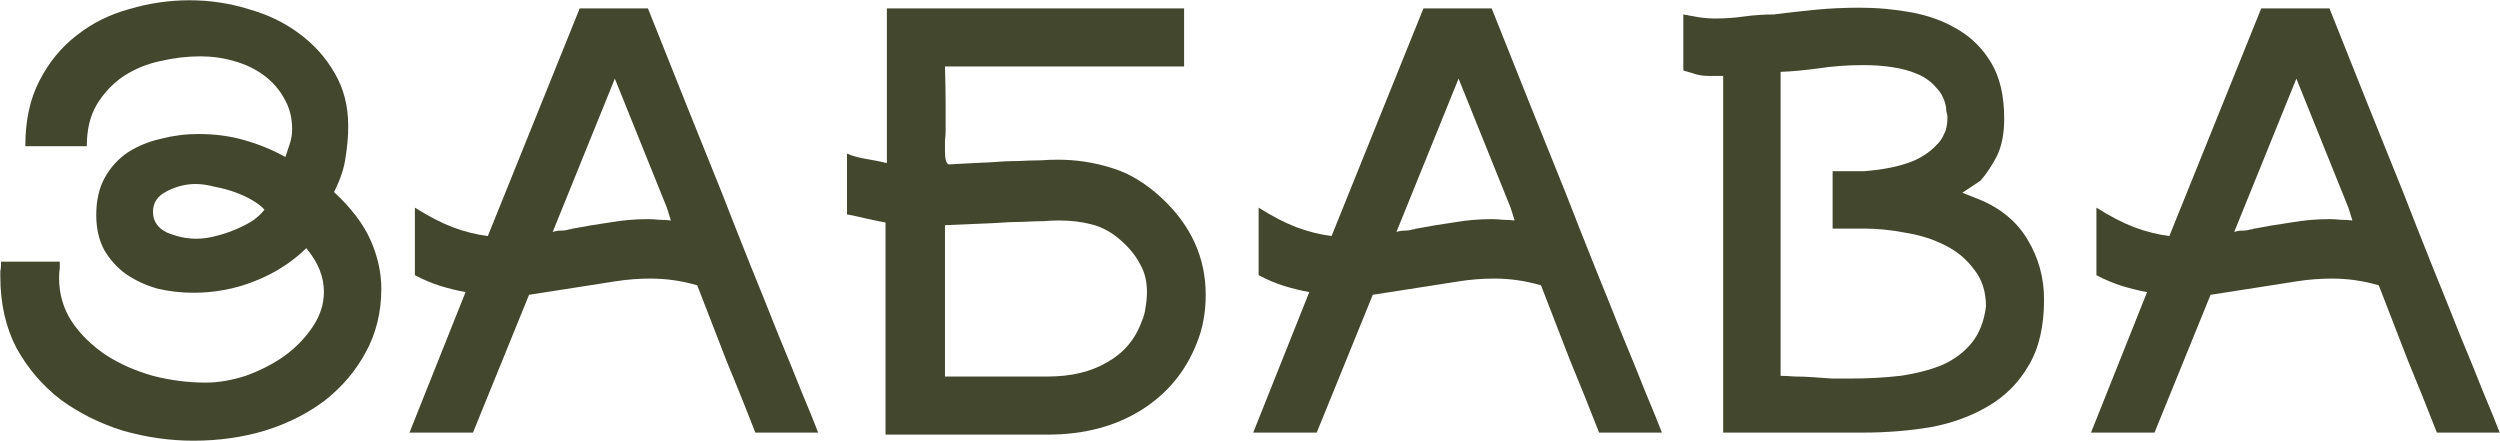 <?xml version="1.0" encoding="UTF-8"?> <svg xmlns="http://www.w3.org/2000/svg" width="2189" height="386" viewBox="0 0 2189 386" fill="none"><path d="M292.476 168.212C307.46 182.013 318.107 196.011 324.416 210.207C330.725 224.402 333.88 238.598 333.88 252.793C333.88 273.298 329.345 291.831 320.276 308.392C311.601 324.559 299.771 338.558 284.787 350.387C269.803 361.823 252.255 370.695 232.145 377.004C212.429 382.919 191.53 385.876 169.448 385.876C148.549 385.876 127.848 382.919 107.343 377.004C87.233 370.695 69.094 361.625 52.927 349.796C37.154 337.572 24.339 322.588 14.481 304.843C5.017 286.705 0.285 265.806 0.285 242.147C0.285 240.175 0.285 238.598 0.285 237.415C0.679 235.837 0.877 234.063 0.877 232.091V229.134H52.335V235.049C51.941 237.02 51.744 239.781 51.744 243.33C51.744 257.525 55.49 270.34 62.982 281.776C70.474 292.817 80.332 302.478 92.556 310.758C104.78 318.645 118.581 324.757 133.96 329.094C149.338 333.037 164.716 335.009 180.095 335.009C191.136 335.009 202.768 333.037 214.992 329.094C227.216 324.757 238.454 319.039 248.707 311.941C258.959 304.449 267.24 295.971 273.549 286.508C280.252 276.65 283.604 266.397 283.604 255.751C283.604 249.047 282.421 242.738 280.055 236.823C277.689 230.514 273.746 224.008 268.225 217.304C255.213 229.923 240.032 239.584 222.681 246.287C205.726 252.99 187.981 256.342 169.448 256.342C158.802 256.342 148.352 255.159 138.1 252.793C128.242 250.033 119.173 245.893 110.892 240.372C103.005 234.852 96.499 227.754 91.373 219.079C86.641 210.404 84.275 200.152 84.275 188.322C84.275 175.309 86.838 164.268 91.965 155.199C97.091 146.13 103.794 138.835 112.075 133.314C120.75 127.794 130.411 123.851 141.057 121.485C151.704 118.725 162.548 117.344 173.589 117.344C188.178 117.344 201.585 119.119 213.809 122.668C226.427 126.217 238.454 131.146 249.89 137.455C251.467 132.723 252.847 128.583 254.03 125.034C255.213 121.09 255.804 117.147 255.804 113.204C255.804 102.952 253.438 93.882 248.707 85.996C244.369 78.11 238.454 71.406 230.962 65.886C223.47 60.365 214.795 56.225 204.937 53.465C195.473 50.704 185.615 49.324 175.363 49.324C163.928 49.324 152.295 50.704 140.466 53.465C129.031 55.831 118.384 60.168 108.526 66.477C99.062 72.786 91.176 81.067 84.867 91.319C78.952 101.177 75.995 113.401 75.995 127.991H22.17C22.17 105.515 26.31 86.39 34.591 70.618C42.872 54.45 53.715 41.241 67.122 30.988C80.529 20.342 95.908 12.652 113.258 7.921C130.608 2.795 148.155 0.231 165.899 0.231C183.644 0.231 200.797 2.795 217.358 7.921C234.314 12.652 249.101 19.75 261.719 29.214C274.732 38.678 285.181 50.31 293.068 64.111C300.954 77.518 304.897 92.897 304.897 110.247C304.897 119.316 304.108 128.583 302.531 138.046C301.348 147.116 297.996 157.171 292.476 168.212ZM231.554 183.59C229.188 180.83 225.639 178.07 220.907 175.309C216.175 172.549 211.049 170.183 205.529 168.212C200.008 166.24 194.093 164.663 187.784 163.48C181.869 161.903 176.349 161.114 171.223 161.114C162.548 161.114 154.07 163.283 145.789 167.62C137.903 171.563 133.96 177.478 133.96 185.365C133.96 193.645 138.1 199.757 146.381 203.7C155.056 207.249 163.534 209.024 171.814 209.024C177.335 209.024 183.052 208.235 188.967 206.658C195.276 205.081 201.191 203.109 206.712 200.743C212.232 198.377 217.161 195.814 221.498 193.054C225.836 189.899 229.188 186.745 231.554 183.59Z" fill="#42472D"></path><path d="M567.338 7.329C590.209 64.9 611.699 118.527 631.81 168.212C640.09 189.505 648.568 210.995 657.243 232.683C665.918 253.976 674.002 274.086 681.494 293.014C689.38 311.941 696.281 328.897 702.196 343.881C708.505 358.865 713.237 370.498 716.391 378.778H661.384C653.103 357.485 644.625 336.389 635.95 315.49C627.669 294.197 619.191 272.312 610.516 249.836C597.11 245.893 583.505 243.921 569.704 243.921C559.452 243.921 549.2 244.71 538.947 246.287C529.089 247.864 519.034 249.442 508.782 251.019L463.238 258.117L414.145 378.778H358.546L407.639 255.751C400.935 254.568 393.641 252.793 385.754 250.427C378.262 248.061 370.77 244.907 363.278 240.964V181.816C375.108 189.308 386.148 195.025 396.401 198.969C407.047 202.912 417.3 205.475 427.158 206.658L507.599 7.329H567.338ZM498.727 200.743C499.515 200.743 499.91 200.743 499.91 200.743C500.304 200.349 500.895 200.152 501.684 200.152C511.936 198.18 522.583 196.406 533.624 194.828C544.665 192.857 555.903 191.871 567.338 191.871C570.493 191.871 573.845 192.068 577.394 192.462C580.942 192.462 584.294 192.659 587.449 193.054L583.9 181.816L538.356 68.843L483.94 203.109C486.306 202.32 488.672 201.926 491.038 201.926C493.798 201.926 496.361 201.532 498.727 200.743Z" fill="#42472D"></path><path d="M1016.68 172.943C1042.71 196.997 1055.72 225.388 1055.72 258.117C1055.72 273.495 1053.16 287.493 1048.03 300.112C1038.17 325.348 1021.81 345.064 998.938 359.26C976.068 373.455 948.86 380.553 917.314 380.553H775.359V194.828C771.021 194.04 765.304 192.857 758.206 191.279C751.503 189.702 745.982 188.519 741.645 187.73V134.497C745.982 136.469 751.7 138.046 758.798 139.229C765.895 140.412 771.81 141.595 776.542 142.778V7.329H1036.79V58.196H827.409C827.803 71.209 828.001 82.25 828.001 91.319C828.001 100.389 828.001 108.078 828.001 114.387C828.001 117.147 827.803 120.105 827.409 123.259C827.409 126.019 827.409 128.977 827.409 132.131C827.409 139.623 828.592 143.567 830.958 143.961C844.365 143.172 855.997 142.581 865.855 142.187C875.713 141.398 884.191 141.004 891.289 141.004C898.781 140.609 905.287 140.412 910.808 140.412C916.328 140.018 921.454 139.821 926.186 139.821C942.353 139.821 957.929 142.187 972.913 146.918C987.897 151.256 1002.49 159.931 1016.68 172.943ZM999.53 281.776C1001.5 277.438 1002.68 273.101 1003.08 268.763C1003.87 264.426 1004.26 260.088 1004.26 255.751C1004.26 246.287 1002.29 238.203 998.347 231.5C994.798 224.402 989.277 217.502 981.785 210.798C973.899 203.7 965.421 198.969 956.352 196.603C947.677 194.237 938.016 193.054 927.369 193.054C923.032 193.054 918.497 193.251 913.765 193.645C909.428 193.645 903.513 193.842 896.021 194.237C888.923 194.237 879.854 194.631 868.813 195.42C857.772 195.814 843.971 196.406 827.409 197.194V329.686H917.314C937.819 329.686 955.169 325.545 969.364 317.265C983.954 308.984 994.009 297.154 999.53 281.776Z" fill="#42472D"></path><path d="M1306.11 7.329C1328.98 64.9 1350.47 118.527 1370.58 168.212C1378.86 189.505 1387.34 210.995 1396.02 232.683C1404.69 253.976 1412.77 274.086 1420.27 293.014C1428.15 311.941 1435.05 328.897 1440.97 343.881C1447.28 358.865 1452.01 370.498 1455.16 378.778H1400.16C1391.87 357.485 1383.4 336.389 1374.72 315.49C1366.44 294.197 1357.96 272.312 1349.29 249.836C1335.88 245.893 1322.28 243.921 1308.48 243.921C1298.22 243.921 1287.97 244.71 1277.72 246.287C1267.86 247.864 1257.81 249.442 1247.55 251.019L1202.01 258.117L1152.92 378.778H1097.32L1146.41 255.751C1139.71 254.568 1132.41 252.793 1124.53 250.427C1117.03 248.061 1109.54 244.907 1102.05 240.964V181.816C1113.88 189.308 1124.92 195.025 1135.17 198.969C1145.82 202.912 1156.07 205.475 1165.93 206.658L1246.37 7.329H1306.11ZM1237.5 200.743C1238.29 200.743 1238.68 200.743 1238.68 200.743C1239.08 200.349 1239.67 200.152 1240.46 200.152C1250.71 198.18 1261.35 196.406 1272.4 194.828C1283.44 192.857 1294.67 191.871 1306.11 191.871C1309.26 191.871 1312.62 192.068 1316.17 192.462C1319.71 192.462 1323.07 192.659 1326.22 193.054L1322.67 181.816L1277.13 68.843L1222.71 203.109C1225.08 202.32 1227.44 201.926 1229.81 201.926C1232.57 201.926 1235.13 201.532 1237.5 200.743Z" fill="#42472D"></path><path d="M1731.81 174.126C1751.52 182.013 1766.11 194.04 1775.58 210.207C1785.04 225.979 1789.77 243.33 1789.77 262.257C1789.77 285.916 1785.24 305.238 1776.17 320.222C1767.49 335.206 1755.67 347.036 1740.68 355.711C1726.09 364.386 1709.33 370.498 1690.41 374.047C1671.48 377.201 1651.76 378.778 1631.26 378.778H1508.82V66.477H1495.81C1492.65 66.477 1489.3 66.083 1485.75 65.294C1482.2 64.111 1478.26 62.928 1473.92 61.745V12.652C1477.87 13.441 1482.2 14.23 1486.94 15.018C1492.06 15.807 1496.99 16.201 1501.72 16.201C1510.4 16.201 1518.88 15.61 1527.16 14.427C1535.83 13.244 1544.51 12.652 1553.18 12.652C1565.41 11.075 1577.63 9.695 1589.85 8.512C1602.08 7.329 1614.89 6.738 1628.3 6.738C1643.68 6.738 1658.86 8.118 1673.84 10.878C1688.83 13.638 1702.24 18.567 1714.06 25.665C1726.29 32.763 1736.15 42.621 1743.64 55.239C1751.13 67.857 1754.88 84.024 1754.88 103.74C1754.88 117.147 1752.71 128.188 1748.37 136.863C1744.03 145.144 1739.3 152.242 1734.17 158.156L1718.2 168.803L1731.81 174.126ZM1738.91 268.172C1738.91 255.159 1735.36 244.315 1728.26 235.64C1721.56 226.571 1712.88 219.473 1702.23 214.347C1691.98 209.221 1680.55 205.672 1667.93 203.7C1655.71 201.335 1643.88 200.152 1632.44 200.152H1604.64V149.876H1632.44C1647.42 148.693 1660.04 146.327 1670.3 142.778C1680.94 139.229 1689.81 133.512 1696.91 125.625C1698.88 123.654 1700.66 120.893 1702.23 117.344C1704.21 113.796 1705.19 108.867 1705.19 102.557C1705.19 101.374 1705 100.191 1704.6 99.008C1704.21 97.826 1704.01 96.248 1704.01 94.277C1702.83 87.179 1699.87 81.264 1695.14 76.532C1690.8 71.406 1685.28 67.463 1678.58 64.703C1672.27 61.943 1664.97 59.971 1656.69 58.788C1648.8 57.605 1640.52 57.014 1631.85 57.014C1617.26 57.014 1603.85 57.999 1591.63 59.971C1579.8 61.548 1568.95 62.534 1559.1 62.928V329.094C1562.65 329.094 1566.79 329.291 1571.52 329.686C1576.64 329.686 1581.97 329.883 1587.49 330.277C1593.01 330.671 1598.53 331.066 1604.05 331.46C1609.57 331.46 1614.7 331.46 1619.43 331.46C1635.2 331.46 1649.99 330.671 1663.79 329.094C1677.59 327.122 1689.81 323.968 1700.46 319.63C1711.11 314.899 1719.78 308.392 1726.49 300.112C1733.19 291.831 1737.33 281.184 1738.91 268.172Z" fill="#42472D"></path><path d="M2039.68 7.329C2062.55 64.9 2084.04 118.527 2104.15 168.212C2112.44 189.505 2120.91 210.995 2129.59 232.683C2138.26 253.976 2146.35 274.086 2153.84 293.014C2161.73 311.941 2168.63 328.897 2174.54 343.881C2180.85 358.865 2185.58 370.498 2188.74 378.778H2133.73C2125.45 357.485 2116.97 336.389 2108.29 315.49C2100.01 294.197 2091.54 272.312 2082.86 249.836C2069.45 245.893 2055.85 243.921 2042.05 243.921C2031.8 243.921 2021.54 244.71 2011.29 246.287C2001.43 247.864 1991.38 249.442 1981.13 251.019L1935.58 258.117L1886.49 378.778H1830.89L1879.98 255.751C1873.28 254.568 1865.99 252.793 1858.1 250.427C1850.61 248.061 1843.11 244.907 1835.62 240.964V181.816C1847.45 189.308 1858.49 195.025 1868.75 198.969C1879.39 202.912 1889.64 205.475 1899.5 206.658L1979.94 7.329H2039.68ZM1971.07 200.743C1971.86 200.743 1972.25 200.743 1972.25 200.743C1972.65 200.349 1973.24 200.152 1974.03 200.152C1984.28 198.18 1994.93 196.406 2005.97 194.828C2017.01 192.857 2028.25 191.871 2039.68 191.871C2042.84 191.871 2046.19 192.068 2049.74 192.462C2053.29 192.462 2056.64 192.659 2059.79 193.054L2056.24 181.816L2010.7 68.843L1956.28 203.109C1958.65 202.32 1961.02 201.926 1963.38 201.926C1966.14 201.926 1968.71 201.532 1971.07 200.743Z" fill="#42472D"></path></svg> 